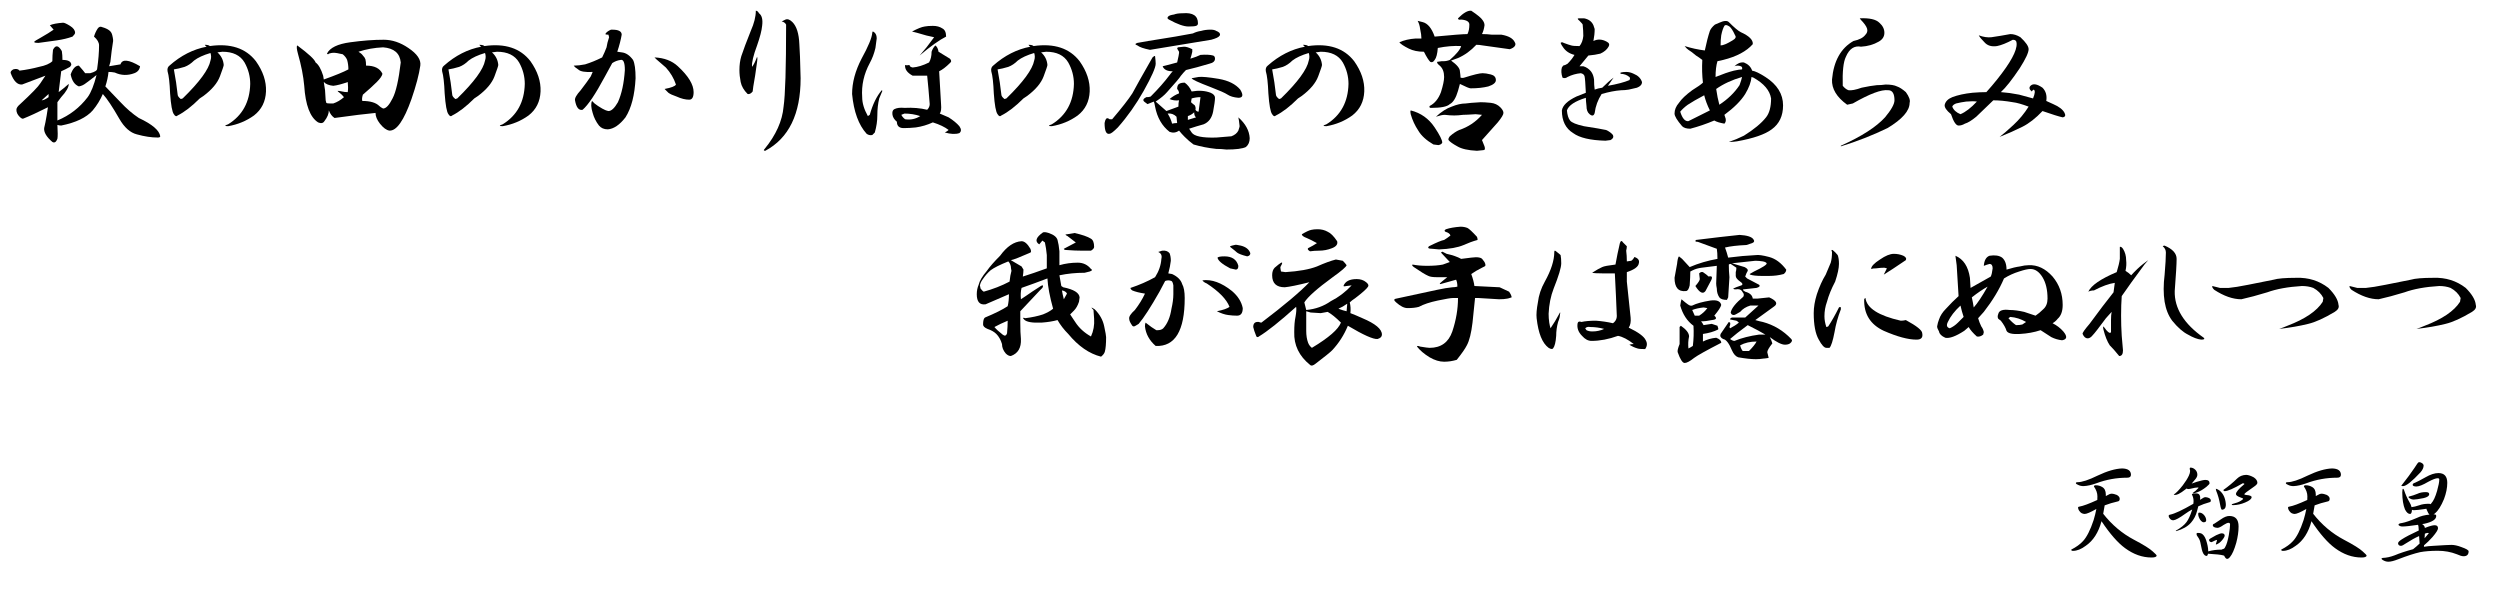 <?xml version="1.0" encoding="utf-8"?>
<!-- Generator: Adobe Illustrator 15.1.0, SVG Export Plug-In . SVG Version: 6.00 Build 0)  -->
<!DOCTYPE svg PUBLIC "-//W3C//DTD SVG 1.1//EN" "http://www.w3.org/Graphics/SVG/1.1/DTD/svg11.dtd">
<svg version="1.1" id="レイヤー_1" xmlns="http://www.w3.org/2000/svg" xmlns:xlink="http://www.w3.org/1999/xlink" x="0px"
	 y="0px" width="557.236px" height="135.516px" viewBox="0 0 557.236 135.516" enable-background="new 0 0 557.236 135.516"
	 xml:space="preserve">
<g>
	<path d="M24.328,6.75c0.374,0.281,0.608,0.657,0.703,1.125c0.187,0.751,0.233,1.266,0.141,1.547
		c-0.189,1.125-0.376,2.58-0.563,4.359l-0.281,0.984c1.03-0.187,1.874-0.327,2.531-0.422c0.374-1.217,1.828-1.077,4.359,0.422
		c-0.095,0.751-0.517,1.266-1.266,1.547c-1.501,0.563-2.953,0.517-4.359-0.141c-0.47-0.092-0.938-0.141-1.406-0.141
		c-0.095,1.033-0.33,2.109-0.703,3.234l3.375,3.516c1.312,1.406,2.672,2.58,4.078,3.516c2.999,1.406,4.592,2.767,4.781,4.078
		c0,0.189-0.189,0.281-0.563,0.281c-1.406,0-2.953-0.233-4.641-0.703c-1.501-0.374-2.813-1.547-3.938-3.516
		c-1.501-2.624-2.72-4.452-3.656-5.484c-0.563,1.314-1.314,2.531-2.25,3.656c-1.406,1.595-3.751,2.72-7.031,3.375
		c-0.281,0-0.563-0.046-0.844-0.141c0.092,1.595,0.092,2.626,0,3.094c-0.281,0.749-0.657,0.984-1.125,0.703
		c-1.314-1.125-1.923-2.155-1.828-3.094c0.187-0.749,0.374-1.688,0.563-2.813l0.281-1.828c-2.25,1.125-4.078,1.969-5.484,2.531
		c-0.189,0.095-0.47-0.046-0.844-0.422c-0.47-0.468-0.703-0.984-0.703-1.547c0-0.374,0.281-0.795,0.844-1.266
		c2.531-2.342,4.03-3.889,4.5-4.641l1.125-1.688c-1.969,0.751-3.705,1.406-5.203,1.969c-1.033,0.095-1.876-0.749-2.531-2.531
		c-0.095-0.281,0.092-0.563,0.563-0.844c0.655-0.187,1.125-0.092,1.406,0.281c1.499-0.187,2.953-0.468,4.359-0.844
		c1.406-0.281,2.391-0.703,2.953-1.266c0-0.844,0.046-1.688,0.141-2.531c0.563-1.125,1.217-1.03,1.969,0.281
		c0.092,0.563,0.141,1.22,0.141,1.969c1.312,0,1.969,0.376,1.969,1.125l-0.281,0.422c-0.657,0.376-1.314,0.703-1.969,0.984
		l-0.563,4.641c0.655-0.468,1.406-1.077,2.25-1.828c0,0.751-0.563,1.736-1.688,2.953l-0.844,1.125v4.078
		c2.718-1.125,4.968-2.858,6.75-5.203c0.749-1.03,1.406-2.672,1.969-4.922c-0.938,0.751-1.736,1.36-2.391,1.828
		c-0.47,0.376-0.984,0.611-1.547,0.703C16.64,18.892,16.031,18,15.75,16.594c0.468-1.312,1.077-1.969,1.828-1.969
		c0.749,0.844,1.217,1.406,1.406,1.688c0.468,0,0.844,0,1.125,0c1.03-0.281,1.547-0.608,1.547-0.984
		c0.281-1.969,0.422-3.702,0.422-5.203c0-0.655-0.376-1.312-1.125-1.969c0.187-0.655,0.468-1.266,0.844-1.828
		c0.281-0.374,0.608-0.468,0.984-0.281C23.436,6.236,23.952,6.469,24.328,6.75z M15.609,5.766c0.749,0.47,1.125,0.984,1.125,1.547
		c0,0.189-0.189,0.47-0.563,0.844C15.139,8.532,13.968,8.813,12.656,9c-1.22,0.189-2.58,0.376-4.078,0.563
		c-1.033,0-1.22-0.187-0.563-0.563L9,8.438c1.312-0.749,2.296-1.358,2.953-1.828l-0.844-0.984c0.655-0.281,1.639-0.468,2.953-0.563
		C14.344,5.063,14.858,5.298,15.609,5.766z M9.281,22.359c0.374,0,0.89-0.233,1.547-0.703c0-0.281,0-0.514,0-0.703L9.281,22.359z"/>
	<path d="M57.038,13.641c1.593,2.25,2.342,4.5,2.25,6.75c-0.094,2.25-0.984,4.032-2.672,5.344c-1.688,1.22-3.61,2.017-5.766,2.391
		c-0.844,0-0.844-0.141,0-0.422c3.186-1.969,4.828-4.968,4.922-9c0-1.688-0.422-3.28-1.266-4.781
		c-0.938-1.593-2.58-2.391-4.922-2.391l-1.125,0.141c0.844,0.751,1.312,1.688,1.406,2.813c0,0.189-0.281,1.033-0.844,2.531
		c-0.563,1.501-1.782,2.953-3.656,4.359l-0.844,0.563c-1.782,1.782-3.423,3.048-4.922,3.797c-0.281,0.281-0.563,0.189-0.844-0.281
		c-0.375-0.468-0.657-2.015-0.844-4.641c-0.094-2.342-0.281-3.983-0.563-4.922c-0.094-0.563,0.046-0.984,0.422-1.266
		c2.531-2.25,5.295-3.656,8.297-4.219c-0.189-0.092-0.33-0.233-0.422-0.422c0.563,0,0.936,0.095,1.125,0.281
		C51.364,9.611,54.788,10.736,57.038,13.641z M43.256,13.5c-0.657,0.657-1.36,1.125-2.109,1.406
		c-0.938,0.281-1.736,0.47-2.391,0.563c0.374,1.969,0.655,3.845,0.844,5.625c0,0.281,0.233,0.611,0.703,0.984l0.422-0.141
		c3.749-3.656,5.812-6.469,6.188-8.438c0.187-0.563,0.187-1.125,0-1.688C45.317,12.283,44.1,12.845,43.256,13.5z"/>
	<path d="M91.013,10.688c1.969,1.314,2.858,2.626,2.672,3.938c-0.281,1.969-0.938,4.454-1.969,7.453
		c-1.688,4.781-3.329,7.126-4.922,7.031c-0.657-0.092-1.36-0.608-2.109-1.547c-0.657-0.844-0.984-1.639-0.984-2.391
		c-2.063,0.189-5.111,0.563-9.141,1.125c-0.563-0.374-0.984-0.936-1.266-1.688c0,0.751-0.33,1.547-0.984,2.391
		c-0.281,0.47-0.751,0.563-1.406,0.281c-1.782-1.125-2.813-3.843-3.094-8.156c-0.189-2.155-0.657-4.546-1.406-7.172
		c-0.281-1.03-0.33-1.639-0.141-1.828c2.531,1.876,3.889,3.142,4.078,3.797c0.655,0.47,1.217,1.455,1.688,2.953l0.141,0.844
		c2.624-0.936,4.452-1.688,5.484-2.25c0-0.749-0.095-1.452-0.281-2.109c-0.189-0.468-0.517-0.89-0.984-1.266l-0.703-0.141
		c-0.751-0.187-1.36-0.233-1.828-0.141l-0.563,0.141c-0.095,0.189-0.235,0.189-0.422,0c0.655-1.312,2.391-2.155,5.203-2.531
		c2.718-0.374,5.203-0.563,7.453-0.563C87.402,8.859,89.23,9.47,91.013,10.688z M74.278,19.125
		c-0.938-0.092-1.642-0.374-2.109-0.844l0.281,1.828l0.141,2.25l0.141,0.563c0.092,0.095,0.374,0.141,0.844,0.141h0.703
		c0.844-0.281,1.639-0.749,2.391-1.406c-0.281-0.374-0.611-0.703-0.984-0.984c-0.281-0.187-0.422-0.327-0.422-0.422
		c0.281,0,0.608,0.048,0.984,0.141c0.374,0.095,0.795,0.141,1.266,0.141c0.092-0.655,0.092-1.406,0-2.25
		C76.199,18.751,75.122,19.033,74.278,19.125z M79.903,11.531c0.468,0.281,0.795,0.563,0.984,0.844
		c0.281,0.281,0.468,0.563,0.563,0.844c0.092,0.376,0.141,0.844,0.141,1.406c1.874,0,3.094,0.611,3.656,1.828
		c-0.095,0.47-0.517,1.079-1.266,1.828c-0.844,0.844-1.876,1.782-3.094,2.813c-0.189,0.563-0.235,1.033-0.141,1.406
		c1.78,0,3.045,0.376,3.797,1.125c0.187,0.189,0.468,0.376,0.844,0.563c0.655,0,1.358-0.749,2.109-2.25
		c0.749-1.406,1.358-4.078,1.828-8.016c-0.189-2.061-1.501-3.186-3.938-3.375C83.419,10.642,81.591,10.969,79.903,11.531z"/>
	<path d="M118.237,13.641c1.593,2.25,2.342,4.5,2.25,6.75c-0.095,2.25-0.984,4.032-2.672,5.344c-1.688,1.22-3.61,2.017-5.766,2.391
		c-0.844,0-0.844-0.141,0-0.422c3.186-1.969,4.827-4.968,4.922-9c0-1.688-0.422-3.28-1.266-4.781
		c-0.938-1.593-2.58-2.391-4.922-2.391l-1.125,0.141c0.844,0.751,1.312,1.688,1.406,2.813c0,0.189-0.281,1.033-0.844,2.531
		c-0.563,1.501-1.782,2.953-3.656,4.359l-0.844,0.563c-1.782,1.782-3.423,3.048-4.922,3.797c-0.281,0.281-0.563,0.189-0.844-0.281
		c-0.376-0.468-0.657-2.015-0.844-4.641c-0.095-2.342-0.281-3.983-0.563-4.922c-0.095-0.563,0.046-0.984,0.422-1.266
		c2.531-2.25,5.295-3.656,8.297-4.219c-0.189-0.092-0.33-0.233-0.422-0.422c0.563,0,0.936,0.095,1.125,0.281
		C112.564,9.611,115.987,10.736,118.237,13.641z M104.456,13.5c-0.657,0.657-1.36,1.125-2.109,1.406
		c-0.938,0.281-1.736,0.47-2.391,0.563c0.374,1.969,0.655,3.845,0.844,5.625c0,0.281,0.233,0.611,0.703,0.984l0.422-0.141
		c3.749-3.656,5.812-6.469,6.188-8.438c0.187-0.563,0.187-1.125,0-1.688C106.517,12.283,105.3,12.845,104.456,13.5z"/>
	<path d="M138.572,7.734c-0.189,1.125-0.516,2.391-0.984,3.797l0.984,0.141c0.936,0.095,1.78,0.657,2.531,1.688
		c0.374,0.751,0.563,2.109,0.563,4.078c-0.189,3.751-0.938,6.658-2.25,8.719c-1.314,1.688-2.625,2.58-3.938,2.672
		c-0.844,0-1.5-0.281-1.969-0.844c-0.657-0.844-1.125-1.78-1.406-2.813c-0.375-1.217-0.422-2.109-0.141-2.672l0.563,0.563
		c0.468,0.376,1.031,0.751,1.688,1.125c0.468,0.281,0.936,0.47,1.406,0.563c0.655,0,1.358-0.655,2.109-1.969
		c0.844-1.874,1.358-4.265,1.547-7.172c0-1.688-0.33-2.437-0.984-2.25c-0.657,0.095-1.266,0.33-1.828,0.703
		c-0.563,1.033-1.125,2.063-1.688,3.094c-2.063,3.845-3.705,6.282-4.922,7.313c-0.844,0.189-1.406-0.514-1.688-2.109
		c-0.094-0.468,0.328-1.217,1.266-2.25c0.936-1.217,1.688-2.25,2.25-3.094l0.422-0.984c-1.688,0.095-2.766-0.092-3.234-0.563
		c-0.47-0.281-0.797-0.563-0.984-0.844c0.75,0,1.593-0.092,2.531-0.281c1.217-0.374,2.483-0.89,3.797-1.547
		c0.374-0.749,0.703-1.499,0.984-2.25c0.092-0.655,0.281-1.406,0.563-2.25l-0.141-0.563c-0.375,0-0.611-0.046-0.703-0.141
		c0.187-0.374,0.609-0.703,1.266-0.984h0.281C137.869,6.609,138.572,6.985,138.572,7.734z M151.087,14.766
		c2.342,2.158,3.516,4.078,3.516,5.766c0,1.125-0.33,1.688-0.984,1.688c-0.844,0-1.782-0.233-2.813-0.703
		c-0.844-0.281-1.455-0.563-1.828-0.844c-0.281-0.281-0.563-0.563-0.844-0.844c1.499-0.281,2.342-0.608,2.531-0.984
		c-0.47-1.406-1.219-2.672-2.25-3.797c-1.219-1.03-1.922-1.639-2.109-1.828c-0.189-0.187-0.33-0.327-0.422-0.422
		C148.04,12.892,149.773,13.548,151.087,14.766z"/>
	<path d="M169.875,5.766c-0.095,1.033-0.47,2.485-1.125,4.359c-0.844,2.25-1.22,3.845-1.125,4.781
		c0.374-0.468,0.749-1.217,1.125-2.25c0.093,0.281,0.093,0.657,0,1.125c-0.281,2.158-0.563,3.986-0.844,5.484l-0.141,1.125
		c-0.376,0.47-0.751,0.657-1.125,0.563c-0.844-0.844-1.36-1.733-1.547-2.672c-0.189-0.936-0.281-1.828-0.281-2.672
		c0-1.125,0.141-2.155,0.422-3.094c0.468-1.406,1.171-3.28,2.109-5.625c0.749-1.688,1.125-3.186,1.125-4.5
		c0.281,0,0.515,0.189,0.703,0.563C169.827,3.423,170.062,4.359,169.875,5.766z M178.172,9.844c0.093,1.125,0.187,3.656,0.281,7.594
		c0,7.97-2.626,13.359-7.875,16.172c-0.376,0-0.422-0.141-0.141-0.422c2.531-3.094,3.938-6.233,4.219-9.422
		c0.374-2.531,0.563-8.624,0.563-18.281c-0.188-0.374-0.517-0.608-0.984-0.703l0.844-0.422c0.468-0.187,0.984,0,1.547,0.563
		C177.562,5.86,178.077,7.501,178.172,9.844z"/>
	<path d="M195.412,8.578c-0.095,0.657-0.188,1.36-0.281,2.109c-0.281,1.22-0.703,2.345-1.266,3.375
		c-1.313,2.439-1.876,4.97-1.688,7.594c0,1.314,0.422,2.72,1.266,4.219l0.422-0.281c0.655-2.342,1.547-4.17,2.672-5.484l0.141,0.141
		l-0.703,1.688c-0.281,1.125-0.422,2.391-0.422,3.797c0,1.22-0.188,2.485-0.563,3.797l-0.563,0.563c-0.47,0.095-0.892,0-1.266-0.281
		c-1.782-1.969-2.86-4.922-3.234-8.859c0-2.531,0.703-5.155,2.109-7.875c1.499-2.718,2.296-4.641,2.391-5.766
		c0-0.374,0.187-0.374,0.563,0C195.271,7.594,195.412,8.016,195.412,8.578z M208.49,10.125c0.374,0.281,0.608,0.751,0.703,1.406
		c0.937,0.563,1.78,1.079,2.531,1.547c0.374,0.376,0.374,0.703,0,0.984c-0.844,0.844-1.642,1.455-2.391,1.828l0.422,7.313
		c0.093,1.033,0,1.736-0.281,2.109c0.655,0.281,1.312,0.563,1.969,0.844c1.03,0.657,1.828,1.314,2.391,1.969
		c0.468,0.657,0.468,1.173,0,1.547c-0.844,0.281-1.923,0.235-3.234-0.141c0.374-0.187,0.655-0.374,0.844-0.563
		c-0.844-0.655-2.017-1.217-3.516-1.688c-1.22,0.563-2.485,0.938-3.797,1.125c-0.938,0.095-1.735,0.141-2.391,0.141
		c-1.22,0.095-1.828-0.374-1.828-1.406c-0.563-0.468-0.892-0.984-0.984-1.547c-0.095-0.655,0.046-1.077,0.422-1.266
		c0.563-0.281,1.312-0.374,2.25-0.281c1.874-0.092,3.562,0.048,5.063,0.422c0.374-0.374,0.563-0.795,0.563-1.266
		c-0.188-2.437-0.376-4.546-0.563-6.328h-3.234c-1.22-0.655-1.782-1.452-1.688-2.391c0.281,0.095,0.608,0.095,0.984,0
		c0,0.281,0.233,0.47,0.703,0.563c1.125-0.092,2.343-0.468,3.656-1.125c0.374-0.655,0.563-1.452,0.563-2.391
		C207.833,10.969,208.114,10.501,208.49,10.125z M200.896,25.594c0.187,0.376,0.468,0.703,0.844,0.984
		c1.218,0.189,2.343-0.046,3.375-0.703c-1.125-0.374-2.298-0.563-3.516-0.563L200.896,25.594z M210.037,6.328
		c0.563,0.281,0.844,0.892,0.844,1.828c-1.501,0.751-3.47,2.158-5.906,4.219c0.374-0.468,0.89-1.077,1.547-1.828l1.688-2.25
		c-1.032-0.187-2.298-0.514-3.797-0.984c-0.281-0.092-0.657-0.187-1.125-0.281c1.218-0.655,2.155-1.03,2.813-1.125
		c0.468-0.092,1.077-0.141,1.828-0.141C208.771,5.766,209.475,5.955,210.037,6.328z"/>
	<path d="M240.638,13.641c1.593,2.25,2.342,4.5,2.25,6.75c-0.095,2.25-0.984,4.032-2.672,5.344c-1.688,1.22-3.61,2.017-5.766,2.391
		c-0.844,0-0.844-0.141,0-0.422c3.186-1.969,4.827-4.968,4.922-9c0-1.688-0.422-3.28-1.266-4.781
		c-0.938-1.593-2.58-2.391-4.922-2.391l-1.125,0.141c0.844,0.751,1.312,1.688,1.406,2.813c0,0.189-0.281,1.033-0.844,2.531
		c-0.563,1.501-1.782,2.953-3.656,4.359l-0.844,0.563c-1.782,1.782-3.424,3.048-4.922,3.797c-0.281,0.281-0.563,0.189-0.844-0.281
		c-0.376-0.468-0.657-2.015-0.844-4.641c-0.095-2.342-0.281-3.983-0.563-4.922c-0.095-0.563,0.046-0.984,0.422-1.266
		c2.531-2.25,5.295-3.656,8.297-4.219c-0.189-0.092-0.33-0.233-0.422-0.422c0.563,0,0.936,0.095,1.125,0.281
		C234.964,9.611,238.388,10.736,240.638,13.641z M226.856,13.5c-0.657,0.657-1.36,1.125-2.109,1.406
		c-0.938,0.281-1.736,0.47-2.391,0.563c0.373,1.969,0.654,3.845,0.844,5.625c0,0.281,0.232,0.611,0.703,0.984l0.422-0.141
		c3.748-3.656,5.812-6.469,6.188-8.438c0.187-0.563,0.187-1.125,0-1.688C228.917,12.283,227.7,12.845,226.856,13.5z"/>
	<path d="M257.597,14.203c0,0.844-0.893,2.861-2.672,6.047c-1.688,3.001-3.61,5.72-5.766,8.156
		c-0.938,0.938-1.547,1.406-1.828,1.406c-0.752,0.189-1.125-0.608-1.125-2.391l0.141-0.563c0.187-0.563,0.514-0.655,0.984-0.281
		h0.563c2.155-2.531,3.656-4.452,4.5-5.766c0.749-1.406,2.25-4.078,4.5-8.016c0.281-0.281,0.468-0.374,0.563-0.281
		C257.548,13.267,257.597,13.83,257.597,14.203z M271.097,6.891c0.281,0.095,0.514,0.235,0.703,0.422
		c0.187,0.281,0.187,0.517,0,0.703c-0.189,0.281-0.798,0.563-1.828,0.844c-3.47,0.563-8.016,1.314-13.641,2.25
		c-1.406-0.281-2.345-0.608-2.813-0.984c-0.563-0.187-0.563-0.374,0-0.563l2.391-0.422c4.781-0.749,8.107-1.312,9.984-1.688
		c0.563-0.281,1.171-0.468,1.828-0.563c0.654-0.187,1.357-0.281,2.109-0.281C270.394,6.609,270.815,6.704,271.097,6.891z
		 M265.753,10.969v0.563c-0.095,0.47-0.235,0.984-0.422,1.547c0.936-0.281,1.688-0.563,2.25-0.844
		c1.217-0.092,2.155-0.046,2.813,0.141c0.281,0.095,0.422,0.33,0.422,0.703c0,0.563-0.422,0.938-1.266,1.125
		c-1.877,0.563-3.61,1.033-5.203,1.406c-0.376,0.376-0.752,0.798-1.125,1.266c-0.281,0.47-1.314,1.688-3.094,3.656
		c-0.563,0.657-1.406,1.36-2.531,2.109l2.391,2.109l2.672-0.984c0-0.563,0.046-1.03,0.141-1.406c-0.752,0.095-1.455,0-2.109-0.281
		c0.654-0.563,1.357-0.984,2.109-1.266c0-0.374-0.141-0.703-0.422-0.984c0-0.563,0.141-0.936,0.422-1.125
		c0.281-0.187,0.703-0.281,1.266-0.281c0.654,0.47,1.171,1.125,1.547,1.969c1.593-0.281,2.999-0.187,4.219,0.281
		c0.654,0.281,0.984,0.657,0.984,1.125c0,0.563-0.141,1.595-0.422,3.094c-0.281,1.406-0.984,2.345-2.109,2.813
		c-1.033,0.281-2.109,0.611-3.234,0.984c0.187,0.281,0.373,0.563,0.563,0.844c0.563,0.844,2.391,1.22,5.484,1.125l3.375-0.281
		c0.749-0.281,1.266-0.703,1.547-1.266c0.187-0.563,0.281-0.89,0.281-0.984c-0.095-0.936-0.189-1.593-0.281-1.969
		c1.593,1.406,2.437,2.953,2.531,4.641c0,0.844-0.281,1.499-0.844,1.969c-0.752,0.374-2.204,0.563-4.359,0.563
		c-0.752-0.095-1.501-0.141-2.25-0.141c-1.782-0.189-3.47-0.517-5.063-0.984c-0.657-0.47-1.314-1.033-1.969-1.688
		c-0.471-0.468-0.893-0.936-1.266-1.406c-0.657,0.47-1.36,0.563-2.109,0.281c-1.688-1.312-2.767-3.186-3.234-5.625
		c-0.095-0.563-0.189-0.936-0.281-1.125l-1.406,0.563l-0.563-0.422c-0.563-0.374-0.471-0.749,0.281-1.125
		c0.468,0,0.795-0.046,0.984-0.141c1.688-1.688,3.094-3.28,4.219-4.781c0.187-0.281,0.422-0.563,0.703-0.844
		c-1.22,0-1.969-0.374-2.25-1.125l1.125-0.281c0.654-0.187,1.357-0.374,2.109-0.563c0.281-1.217,0.422-1.92,0.422-2.109v-0.281
		l-0.422-0.703l0.141-0.281l1.406-0.141C264.393,10.406,265.001,10.595,265.753,10.969z M267.019,5.203
		c0,0.281-0.141,0.47-0.422,0.563c-0.281,0.095-0.844,0.141-1.688,0.141c-1.033,0-2.485-0.514-4.359-1.547
		c-0.376-0.187-0.422-0.422-0.141-0.703c0.187-0.187,0.608-0.327,1.266-0.422c0.468-0.187,1.125-0.281,1.969-0.281
		C265.894,2.767,267.019,3.516,267.019,5.203z M261.253,27.563c0.373-0.092,0.749-0.141,1.125-0.141l-0.141-1.406
		c-0.563-0.563-1.22-0.795-1.969-0.703C260.736,26.064,261.063,26.813,261.253,27.563z M264.769,26.719l1.828-0.563
		c-0.281-0.187-0.422-0.563-0.422-1.125c-0.376,0.376-0.844,0.657-1.406,0.844C264.769,26.156,264.769,26.438,264.769,26.719z
		 M265.472,22.781c0.187,0.189,0.468,0.422,0.844,0.703c0.187,0.376,0.232,0.703,0.141,0.984c0.187,0.281,0.422,0.422,0.703,0.422
		l0.422-3.234c-0.657,0-1.314,0.095-1.969,0.281L265.472,22.781z M271.659,17.578c2.155,0.376,3.748,1.173,4.781,2.391
		c0.749,1.22,0.608,1.828-0.422,1.828c-1.033-0.092-1.828-0.327-2.391-0.703c-0.563-0.374-1.828-0.936-3.797-1.688
		c-2.721-1.03-4.127-1.688-4.219-1.969c0.563-0.092,1.076-0.187,1.547-0.281C267.908,17.064,269.409,17.205,271.659,17.578z"/>
	<path d="M301.838,13.641c1.593,2.25,2.343,4.5,2.25,6.75c-0.095,2.25-0.984,4.032-2.672,5.344c-1.688,1.22-3.61,2.017-5.766,2.391
		c-0.844,0-0.844-0.141,0-0.422c3.187-1.969,4.827-4.968,4.922-9c0-1.688-0.422-3.28-1.266-4.781
		c-0.938-1.593-2.579-2.391-4.922-2.391l-1.125,0.141c0.844,0.751,1.312,1.688,1.406,2.813c0,0.189-0.281,1.033-0.844,2.531
		c-0.563,1.501-1.782,2.953-3.656,4.359l-0.844,0.563c-1.782,1.782-3.423,3.048-4.922,3.797c-0.281,0.281-0.563,0.189-0.844-0.281
		c-0.376-0.468-0.657-2.015-0.844-4.641c-0.095-2.342-0.281-3.983-0.563-4.922c-0.095-0.563,0.046-0.984,0.422-1.266
		c2.531-2.25,5.296-3.656,8.297-4.219c-0.188-0.092-0.329-0.233-0.422-0.422c0.563,0,0.937,0.095,1.125,0.281
		C296.165,9.611,299.588,10.736,301.838,13.641z M288.057,13.5c-0.657,0.657-1.36,1.125-2.109,1.406
		c-0.938,0.281-1.735,0.47-2.391,0.563c0.374,1.969,0.655,3.845,0.844,5.625c0,0.281,0.233,0.611,0.703,0.984l0.422-0.141
		c3.749-3.656,5.812-6.469,6.188-8.438c0.187-0.563,0.187-1.125,0-1.688C290.118,12.283,288.9,12.845,288.057,13.5z"/>
	<path d="M330.469,4.5c0.281,0.376,0.422,0.751,0.422,1.125c-0.095,0.751-0.281,1.406-0.563,1.969c0.749,0,1.499,0.048,2.25,0.141
		h2.109c1.593,0.281,2.577,0.844,2.953,1.688c0.187,0.281,0.187,0.563,0,0.844c-0.188,0.281-0.563,0.517-1.125,0.703
		c-2.813-0.374-4.829-0.655-6.047-0.844c-0.47-0.092-0.938-0.141-1.406-0.141c-1.22,1.314-2.579,2.298-4.078,2.953
		c-0.563,0.189-1.079,0.376-1.547,0.563c1.312,0.938,1.969,1.736,1.969,2.391c0.093,0.657,0.141,1.125,0.141,1.406
		c0.281,0.095,0.563,0.095,0.844,0c2.062-0.655,3.421-0.984,4.078-0.984c0.468,0,1.077,0.095,1.828,0.281
		c0.749,0.189,1.125,0.611,1.125,1.266c0,0.563-0.563,1.033-1.688,1.406c-1.125,0.281-2.438,0.422-3.938,0.422
		c-0.281,0-1.079-0.327-2.391-0.984l-0.422,1.547c-0.47,1.595-1.079,2.58-1.828,2.953c-0.563,0.563-1.969,0.844-4.219,0.844
		c-0.281,0-0.376-0.141-0.281-0.422c1.125-0.563,1.969-1.593,2.531-3.094c0.468-1.499,0.703-2.624,0.703-3.375
		c0-1.125-0.329-1.969-0.984-2.531c-0.47-0.374-0.657-0.655-0.563-0.844c0.093,0,0.422-0.046,0.984-0.141h0.422
		c0.468,0,0.937-0.092,1.406-0.281c1.499-1.312,2.343-2.342,2.531-3.094c-1.595-0.092-3.329,0.048-5.203,0.422
		c-0.095,1.314-0.329,2.204-0.703,2.672c-0.281,0.47-0.61,0.611-0.984,0.422c-0.376-0.374-0.844-1.125-1.406-2.25
		c-1.313,0-2.438-0.233-3.375-0.703c-1.125-0.563-1.828-1.03-2.109-1.406c1.03-0.468,2.25-0.749,3.656-0.844
		c0.281,0,0.703,0,1.266,0c0-0.563-0.095-1.266-0.281-2.109c-0.095-0.749-0.281-1.358-0.563-1.828
		c0.374,0.095,0.749,0.189,1.125,0.281c1.125,0.281,2.015,1.36,2.672,3.234c3.938-0.374,6.374-0.563,7.313-0.563
		c0.281-0.563,0.422-1.266,0.422-2.109c0-0.655-0.61-1.03-1.828-1.125c-0.47,0.095-0.703,0-0.703-0.281
		c1.218-1.217,2.202-1.78,2.953-1.688C329.344,3.329,330.188,4.032,330.469,4.5z M319.781,28.406
		c1.125,1.688,1.688,2.813,1.688,3.375c-0.095,0.281-0.376,0.468-0.844,0.563l-1.125-0.141c-1.595-0.938-2.72-1.969-3.375-3.094
		c-0.751-1.125-1.313-2.342-1.688-3.656c-0.095-0.374-0.095-0.655,0-0.844C316.688,25.172,318.468,26.438,319.781,28.406z
		 M332.297,22.922c0.844,0.095,1.547,0.422,2.109,0.984c0.468,0.47,0.703,0.892,0.703,1.266c0,0.376-0.422,1.079-1.266,2.109
		c-0.657,0.751-1.828,2.063-3.516,3.938l0.563,1.406c0.187,0.563,0.093,0.844-0.281,0.844l-1.406,0.141
		c-1.969-0.095-3.423-0.422-4.359-0.984c-1.032-0.563-1.688-1.033-1.969-1.406c-0.095-0.189,0-0.468,0.281-0.844
		c0.749-0.655,1.452-1.125,2.109-1.406c1.969-0.655,3.656-1.78,5.063-3.375l-1.406-0.141c-1.406,0.095-2.345,0.141-2.813,0.141
		c-0.751,0.095-1.406,0.141-1.969,0.141c-0.657,0-1.36-0.046-2.109-0.141c-0.47,0-1.125,0.141-1.969,0.422
		c1.218-1.125,2.391-1.874,3.516-2.25c1.125-0.468,2.155-0.703,3.094-0.703c0.563-0.092,1.688-0.187,3.375-0.281
		C330.609,22.781,331.358,22.83,332.297,22.922z"/>
	<path d="M353.053,4.078c1.03,0.189,1.733,0.703,2.109,1.547l0.281,0.844c0,0.844-0.095,1.736-0.281,2.672
		c0.937-0.468,1.921-0.422,2.953,0.141c0.563,0.281,0.703,0.657,0.422,1.125c-0.376,0.657-0.984,1.173-1.828,1.547
		c-0.751,0.189-1.642,0.33-2.672,0.422c-0.47,0.563-1.125,1.36-1.969,2.391c0.374,0,0.655,0,0.844,0
		c0.655,0.189,1.218,0.563,1.688,1.125c0.374,0.47,0.608,1.079,0.703,1.828c0,0.844,0.046,1.595,0.141,2.25
		c0.468-0.187,1.03-0.327,1.688-0.422c0.937-0.936,1.78-1.688,2.531-2.25l-1.266,1.828c2.062-0.374,3.656-0.795,4.781-1.266
		c0.187-0.281,0.187-0.514,0-0.703c-0.563-0.468-1.22-0.703-1.969-0.703v-0.281c0.374-0.092,0.796-0.141,1.266-0.141
		c0.563,0,1.125,0.141,1.688,0.422c0.937,0.376,1.547,0.984,1.828,1.828c0,0.563-0.376,0.984-1.125,1.266
		c-0.751,0.189-1.36,0.33-1.828,0.422c-0.563,0.095-1.125,0.141-1.688,0.141c-1.313,0.095-2.767,0.376-4.359,0.844
		c-0.844,1.314-1.36,2.72-1.547,4.219c-0.188,0.657-0.563,0.751-1.125,0.281c-0.47-0.374-0.703-0.984-0.703-1.828
		c-0.095-0.844-0.141-1.452-0.141-1.828c-2.438,0.751-3.845,1.688-4.219,2.813c0.093,1.033,0.327,1.782,0.703,2.25
		c0.374,0.47,1.406,0.892,3.094,1.266c2.437,0.376,4.078,0.657,4.922,0.844c0.655,0.281,1.171,0.657,1.547,1.125
		c0.187,0.47,0,0.844-0.563,1.125l-1.125,0.141c-3.375-0.095-5.766-0.655-7.172-1.688c-1.688-1.03-2.531-2.718-2.531-5.063
		c0.187-1.125,1.266-2.155,3.234-3.094c0.655-0.281,1.358-0.563,2.109-0.844c-0.095-2.061-0.188-3.28-0.281-3.656
		c-0.095-0.374-0.376-0.608-0.844-0.703c-1.032,0.095-2.017,0.376-2.953,0.844c-0.376,0.281-0.751,0.33-1.125,0.141
		c-0.281-0.844-0.329-1.593-0.141-2.25l0.281-0.422c0.374-0.092,0.703-0.233,0.984-0.422c0.655-0.655,1.171-1.312,1.547-1.969
		c-1.125-0.281-1.969-0.844-2.531-1.688c-0.281-0.374-0.47-0.703-0.563-0.984c0.187-0.187,0.422-0.187,0.703,0
		c0.749,0.281,1.312,0.47,1.688,0.563c0.281,0.095,0.89,0.141,1.828,0.141c0.468-0.563,0.749-1.312,0.844-2.25
		c0-0.749-0.048-1.593-0.141-2.531c0-0.092-0.235-0.374-0.703-0.844c-0.47-0.374-0.517-0.563-0.141-0.563H353.053z"/>
	<path d="M388.013,7.172c1.874,0.844,2.764,1.736,2.672,2.672c-1.406,1.595-3.61,2.767-6.609,3.516
		c-0.376,0.095-0.798,0.189-1.266,0.281c-0.281,0.938-0.422,2.109-0.422,3.516c1.593-0.655,2.953-1.125,4.078-1.406
		c0.844-0.187,1.452-0.281,1.828-0.281c0.092-0.374,0-0.608-0.281-0.703c-0.471-0.187-0.938-0.187-1.406,0
		c0.654-0.655,1.357-0.936,2.109-0.844c0.936,0.376,1.547,0.984,1.828,1.828c0.654,0.095,1.639,0.563,2.953,1.406
		c2.623,1.688,3.938,3.797,3.938,6.328c0,2.345-0.844,4.126-2.531,5.344c-1.501,1.125-4.078,2.017-7.734,2.672
		c-0.563,0.092-1.174,0.141-1.828,0.141c1.125-0.376,2.25-0.844,3.375-1.406c2.25-1.406,3.889-2.764,4.922-4.078
		c0.749-0.936,1.125-2.342,1.125-4.219c-0.281-1.78-1.596-3.327-3.938-4.641l-0.422-0.141c-0.095,1.125-0.563,2.391-1.406,3.797
		c-0.938,1.501-2.485,3.048-4.641,4.641l0.281,0.844c0.092,0.47,0,0.844-0.281,1.125c-1.033-0.187-1.782-0.422-2.25-0.703
		c-1.782,0.751-3.564,1.36-5.344,1.828c-0.844,0-1.455-0.187-1.828-0.563c-1.125-1.312-1.688-2.25-1.688-2.813
		c0-0.844,0.327-1.639,0.984-2.391c0.563-0.844,1.547-1.78,2.953-2.813c1.217-0.749,2.015-1.312,2.391-1.688
		c-0.189-1.593-0.235-3.28-0.141-5.063c-0.471-0.374-0.938-0.703-1.406-0.984c-0.657-0.563-1.22-0.984-1.688-1.266
		c-0.281-0.187-0.563-0.468-0.844-0.844c1.498,0.47,2.999,0.798,4.5,0.984c0.373-1.78,0.749-3.234,1.125-4.359
		c0.187-0.468,0.563-0.936,1.125-1.406l0.984-0.422c1.03-0.468,1.733-0.514,2.109-0.141C386.558,6.142,387.45,6.891,388.013,7.172z
		 M376.2,23.344c-0.657,0.47-1.22,0.984-1.688,1.547c0.468,1.501,1.076,2.204,1.828,2.109c0.749-0.374,1.406-0.703,1.969-0.984
		l2.813-1.406c-0.563-1.125-0.984-2.25-1.266-3.375C378.261,22.078,377.044,22.781,376.2,23.344z M382.528,19.828
		c0.187,1.314,0.422,2.485,0.703,3.516c1.874-1.217,3.375-2.672,4.5-4.359c0.281-0.749,0.468-1.358,0.563-1.828
		C386.044,17.813,384.121,18.703,382.528,19.828z M383.653,7.875c-0.095,0.657-0.141,1.406-0.141,2.25
		c0.563,0,1.452-0.374,2.672-1.125c0.654-0.374,0.844-0.749,0.563-1.125c-0.471-1.03-0.893-1.688-1.266-1.969
		c-0.563-0.374-0.938-0.422-1.125-0.141C384.075,6.236,383.84,6.939,383.653,7.875z"/>
	<path d="M418.894,5.063c0.749,0.657,1.125,1.406,1.125,2.25s-0.422,1.501-1.266,1.969c-1.125,0.657-2.439,1.033-3.938,1.125
		c-1.501-0.281-2.626,0.47-3.375,2.25c-0.563,1.125-0.798,3.283-0.703,6.469c0.373,0.47,0.795,0.798,1.266,0.984
		c0.654,0.095,1.639-0.092,2.953-0.563c1.312-0.281,2.437-0.468,3.375-0.563c0.654,0,1.312-0.046,1.969-0.141
		c1.125,0,1.969,0.141,2.531,0.422c0.563,0.189,1.217,0.611,1.969,1.266c0.749,1.033,1.03,1.828,0.844,2.391
		c0,1.782-1.642,3.656-4.922,5.625c-3.283,1.595-6.75,2.953-10.406,4.078v-0.141c4.592-2.061,7.875-4.17,9.844-6.328
		c1.406-1.688,2.109-2.953,2.109-3.797c0-1.499-0.471-2.25-1.406-2.25c-1.501-0.187-4.127,0.798-7.875,2.953l-1.266,0.281
		c-2.345-1.688-3.47-3.562-3.375-5.625c0.373-4.124,1.969-6.983,4.781-8.578c1.312-0.281,2.201-0.749,2.672-1.406
		c0.281-0.281,0.422-0.608,0.422-0.984c0-0.468-0.33-1.077-0.984-1.828c-0.376-0.374-0.611-0.655-0.703-0.844
		C416.689,3.986,418.142,4.313,418.894,5.063z"/>
	<path d="M450.338,8.297c1.218,1.125,1.828,2.017,1.828,2.672c0,0.751-0.657,2.158-1.969,4.219
		c-1.688,2.531-3.094,4.313-4.219,5.344c1.312,0.095,2.672,0.281,4.078,0.563c0.749,0.189,1.78,0.47,3.094,0.844
		c0.468-1.125,0.515-1.78,0.141-1.969c-0.188,0.095-0.329,0.235-0.422,0.422c-0.563-0.468-0.657-0.89-0.281-1.266
		c0.563-0.563,1.452-0.422,2.672,0.422c0.749,0.751,1.03,1.736,0.844,2.953l1.547,0.703c1.312,0.563,2.155,1.22,2.531,1.969
		c0.281,0.563,0.141,0.892-0.422,0.984c-0.844-0.187-2.345-0.655-4.5-1.406c-1.501,1.595-3.001,2.767-4.5,3.516
		c-1.501,0.751-3.188,1.501-5.063,2.25c0.749-0.563,1.78-1.452,3.094-2.672c1.312-1.217,2.437-2.577,3.375-4.078
		c-1.501-0.563-2.672-0.89-3.516-0.984c-1.595-0.281-3.048-0.422-4.359-0.422l-3.797,3.656c-1.032,0.844-1.876,1.36-2.531,1.547
		c-0.47,0.281-0.938,0.422-1.406,0.422c-0.563,0-1.125-0.844-1.688-2.531c-1.032-0.844-1.501-1.547-1.406-2.109
		c0.187-0.749,0.749-1.312,1.688-1.688c1.218-0.468,2.718-0.795,4.5-0.984c1.125-0.092,2.155-0.141,3.094-0.141
		c0.844-0.936,1.64-1.874,2.391-2.813c2.999-3.749,4.452-6.42,4.359-8.016c0-0.563-0.281-0.844-0.844-0.844
		c-1.406,0.751-2.579,1.22-3.516,1.406c-1.22,0.189-2.157-0.092-2.813-0.844c-0.657-0.655-1.079-1.171-1.266-1.547
		c1.03,0.376,1.969,0.517,2.813,0.422c1.312-0.187,2.718-0.422,4.219-0.703C448.837,7.594,449.587,7.829,450.338,8.297z
		 M435.994,23.063c-0.47,0.189-0.751,0.422-0.844,0.703c0.281,0.751,0.89,1.314,1.828,1.688c1.125-0.468,2.343-1.406,3.656-2.813
		c-0.563-0.092-1.36-0.092-2.391,0C437.493,22.735,436.743,22.876,435.994,23.063z"/>
	<path d="M235.716,53.484c0.187,0.657,0.327,1.501,0.422,2.531c0,0.844,0,1.876,0,3.094c1.312-0.374,2.672-0.563,4.078-0.563
		c1.217,0,2.201,0.47,2.953,1.406c0.373,0.189,0.281,0.376-0.281,0.563l-1.125,0.281c-1.969,0-3.846,0.189-5.625,0.563l0.422,2.391
		l0.422,0.281c2.342,0.47,3.562,1.22,3.656,2.25l-0.141,0.984c-0.281,0.844-0.657,1.501-1.125,1.969
		c-0.281,0.281-0.563,0.563-0.844,0.844l1.125,1.688c0.844,1.314,2.015,2.391,3.516,3.234c0.563-1.217,0.795-2.531,0.703-3.938
		l-0.141-1.969c-0.657-0.655-0.563-0.703,0.281-0.141c1.125,1.125,1.828,2.391,2.109,3.797c0.281,1.314,0.422,2.109,0.422,2.391
		c0,1.501-0.095,2.58-0.281,3.234c-0.095,0.376-0.376,0.749-0.844,1.125c-2.626-0.655-5.063-2.342-7.313-5.063
		c-0.938-0.936-1.736-1.969-2.391-3.094c-1.033,0.281-2.204,0.47-3.516,0.563c-2.158,0.095-3.47-0.141-3.938-0.703
		c-0.376-0.374-0.281-0.468,0.281-0.281c1.498-0.187,2.813-0.468,3.938-0.844c0.936-0.374,1.688-0.795,2.25-1.266
		c-0.752-2.718-1.174-4.968-1.266-6.75c-1.969,0.751-3.892,1.455-5.766,2.109c-0.189,0.751-0.235,1.595-0.141,2.531l1.266-0.844
		c0.936-0.655,1.779-1.217,2.531-1.688c1.03-0.749,1.357-0.749,0.984,0l-0.563,0.563c-1.125,1.22-2.58,2.767-4.359,4.641
		c0,0.657,0,1.501,0,2.531c0,1.501,0.046,2.72,0.141,3.656c0.092,1.969-0.657,3.234-2.25,3.797c-0.376,0-0.752-0.189-1.125-0.563
		c-0.563-0.655-0.844-1.358-0.844-2.109c-0.281-0.936-0.703-1.688-1.266-2.25c-0.471-0.468-1.125-0.844-1.969-1.125
		c-0.657-0.281-0.984-0.608-0.984-0.984c0-0.844,0.141-1.358,0.422-1.547c2.25-0.936,3.938-1.78,5.063-2.531
		c0.187-0.749,0.281-1.639,0.281-2.672c-1.688,0.751-3.424,1.501-5.203,2.25c-1.314,0.189-1.969-0.563-1.969-2.25
		c0-0.749,0.141-1.452,0.422-2.109c0.187-0.844,0.795-1.874,1.828-3.094c0.654-0.936,1.639-2.061,2.953-3.375
		c1.498-2.061,3.094-3.14,4.781-3.234c0.654,0,1.312,0.563,1.969,1.688c0.187,0.47,0.187,0.751,0,0.844l-0.984,0.422
		c-1.688,0.751-2.813,1.173-3.375,1.266l2.391,1.406l0.422,0.703c0,0.376-0.049,0.892-0.141,1.547
		c1.498-0.468,3.28-1.077,5.344-1.828v-2.953c-0.095-1.03-0.235-1.969-0.422-2.813l-0.563-0.422
		c-0.095,0.095-0.33,0.376-0.703,0.844c-1.033-0.655-0.752-1.547,0.844-2.672c0.281-0.092,0.703-0.046,1.266,0.141
		C234.872,52.313,235.526,52.83,235.716,53.484z M220.81,60.234c-0.657,0.563-1.266,1.266-1.828,2.109
		c-0.281,0.376-0.471,0.798-0.563,1.266l0.141,0.703c0.281,0.376,0.514,0.611,0.703,0.703c2.061-0.563,3.983-1.312,5.766-2.25
		c0.092-0.936,0.232-1.733,0.422-2.391c-0.095-0.468-0.141-0.795-0.141-0.984c-0.095-0.468-0.281-0.844-0.563-1.125
		C222.87,59.017,221.559,59.672,220.81,60.234z M221.653,72.891c0.373,0.47,0.984,1.033,1.828,1.688
		c0.468,0.376,0.795,0.281,0.984-0.281c0.092-1.03,0.141-1.969,0.141-2.813C223.481,71.955,222.497,72.423,221.653,72.891z
		 M237.122,66.703l0.703-1.266c-0.189-0.374-0.563-0.608-1.125-0.703C236.792,65.297,236.933,65.954,237.122,66.703z
		 M243.169,53.203c0.468,0.281,0.703,0.892,0.703,1.828c0,0.281-0.235,0.563-0.703,0.844H241.2c-1.033,0-2.158-0.046-3.375-0.141
		c-0.471,0-0.703-0.092-0.703-0.281c1.03-0.563,1.92-1.03,2.672-1.406l-1.828-1.406c-0.563-0.281-0.611-0.422-0.141-0.422
		l1.688-0.281C241.2,52.313,242.417,52.735,243.169,53.203z"/>
	<path d="M260.69,56.438c0.187,0.47,0.281,1.033,0.281,1.688c-0.095,0.844-0.281,1.782-0.563,2.813l0.844,0.141
		c1.217,0.563,1.969,1.314,2.25,2.25c0.373,0.657,0.563,1.688,0.563,3.094c0,7.313-2.158,10.876-6.469,10.688
		c-1.406-1.217-2.204-2.672-2.391-4.359c0-0.374,0.046-0.655,0.141-0.844c0.936,0.751,1.733,1.314,2.391,1.688h0.281
		c0.563,0,0.984-0.141,1.266-0.422c0.936-1.03,1.547-2.483,1.828-4.359c0.281-1.217,0.422-2.296,0.422-3.234v-1.969
		c-0.095-0.563-0.235-0.89-0.422-0.984c-0.471-0.187-0.938-0.187-1.406,0l-1.266,2.391c-1.969,3.47-3.516,5.86-4.641,7.172
		l-0.703,0.422c-0.281,0.189-0.517,0.189-0.703,0c-0.471-0.655-0.703-1.171-0.703-1.547c-0.095-0.468,0.327-1.125,1.266-1.969
		c0.936-1.217,1.688-2.437,2.25-3.656c-1.22-0.187-2.158-0.422-2.813-0.703c-0.281-0.187-0.422-0.374-0.422-0.563
		c1.969-0.655,3.797-1.452,5.484-2.391c0.844-1.312,1.312-2.672,1.406-4.078c0.187-0.749-0.049-1.266-0.703-1.547l0.844-0.281
		C259.752,55.783,260.314,55.97,260.69,56.438z M274.612,64.875c1.312,1.125,2.109,2.391,2.391,3.797
		c0,1.125-0.422,1.688-1.266,1.688c-0.657,0-1.314-0.046-1.969-0.141c-0.752-0.092-1.596-0.374-2.531-0.844
		c1.406-0.281,2.342-0.608,2.813-0.984c-0.657-1.688-2.345-3.421-5.063-5.203c-0.471-0.187-0.798-0.422-0.984-0.703
		C270.063,62.203,272.268,63.001,274.612,64.875z M276.019,59.25c0,0.563-0.189,0.844-0.563,0.844l-1.266-0.281
		c-1.782-0.936-2.721-1.733-2.813-2.391c0.187-0.187,0.703-0.281,1.547-0.281C274.612,57.141,275.643,57.844,276.019,59.25z
		 M278.69,56.438c0,0.376-0.235,0.611-0.703,0.703c-1.125-0.281-1.877-0.563-2.25-0.844c-0.189-0.187-0.703-0.608-1.547-1.266
		v-0.141c0.187-0.092,0.514-0.187,0.984-0.281c0.187-0.092,0.654-0.046,1.406,0.141C277.706,55.031,278.409,55.594,278.69,56.438z"
		/>
	<path d="M299.307,58.125c0.374,0.376,0.655,0.703,0.844,0.984c-0.095,0.376-1.125,1.266-3.094,2.672
		c-3.47,2.531-5.579,4.408-6.328,5.625l0.422,1.688c2.062-0.187,3.89-0.844,5.484-1.969c1.688-0.844,3.234-2.015,4.641-3.516
		l-1.125,0.141c-0.376,0.095-0.61,0.095-0.703,0c0.374-1.03,1.358-1.547,2.953-1.547c0.844,0,1.547,0.235,2.109,0.703
		c0.468,0.376,0.608,0.703,0.422,0.984c-0.281,0.47-1.22,1.314-2.813,2.531c-0.563,0.376-0.984,0.703-1.266,0.984
		c0.187,0.751,0.233,1.547,0.141,2.391c0.749,0.281,1.64,0.657,2.672,1.125c2.905,1.22,4.359,2.439,4.359,3.656
		c0,0.47-0.329,0.798-0.984,0.984c-0.938,0.095-3.142-0.89-6.609-2.953c-0.844,2.063-2.017,3.892-3.516,5.484
		c-0.47,0.47-1.688,1.452-3.656,2.953c-0.563,0.468-0.984,0.563-1.266,0.281c-2.438-1.969-3.61-4.405-3.516-7.313
		c0-1.406,0.093-2.531,0.281-3.375c0.187-1.03,0.233-1.78,0.141-2.25c-3.656,3.283-6.423,5.484-8.297,6.609
		c-0.188,0.189-0.376,0.189-0.563,0c-0.376-0.936-0.61-1.639-0.703-2.109c0-0.844,0.422-1.217,1.266-1.125
		c0.187,0.095,0.374,0.141,0.563,0.141c5.063-3.843,8.624-6.842,10.688-9c-2.626,0.657-4.454,1.033-5.484,1.125
		c-1.876,0-2.813-0.89-2.813-2.672c0-0.749,0.187-1.312,0.563-1.688l0.844-0.703c0.937-0.749,1.077-0.563,0.422,0.563
		c0,0.189,0.046,0.517,0.141,0.984l0.984,0.141c2.999-0.187,5.344-0.608,7.031-1.266c1.688-0.749,3.094-1.266,4.219-1.547
		L299.307,58.125z M295.932,51.656c0.655,0.281,1.358,0.984,2.109,2.109c0.187,0.657-0.188,1.173-1.125,1.547
		c-0.938,0.376-1.923,0.563-2.953,0.563c-0.657,0-1.313,0.048-1.969,0.141c-0.47-0.281-0.61-0.514-0.422-0.703
		c0.749-0.374,1.406-0.749,1.969-1.125c-1.032-0.563-1.782-0.936-2.25-1.125c-0.751-0.281-1.125-0.563-1.125-0.844
		c0.937-0.563,1.64-0.89,2.109-0.984c0.374-0.092,0.844-0.141,1.406-0.141C294.525,51.094,295.274,51.283,295.932,51.656z
		 M291.15,73.734c0,1.033,0.141,1.923,0.422,2.672c0.187,0.47,0.468,0.844,0.844,1.125c3.749-2.25,5.906-4.124,6.469-5.625
		c-1.125-1.125-2.109-1.92-2.953-2.391l-1.547,0.281l-2.25-0.141c-0.376-0.092-0.703-0.187-0.984-0.281V73.734z M298.322,68.813
		c0.749,0.281,1.358,0.47,1.828,0.563l0.141-1.688C299.634,68.158,298.978,68.531,298.322,68.813z"/>
	<path d="M322.453,56.578c1.312,0.281,2.391,0.657,3.234,1.125c0.844-0.092,1.593-0.187,2.25-0.281
		c1.406-0.187,2.25-0.046,2.531,0.422l0.422,0.563c0.281,0.563,0.281,0.892,0,0.984l-0.563,0.281
		c-0.938,0.47-1.735,0.938-2.391,1.406c0.374,1.033,0.608,1.923,0.703,2.672l5.625,0.281l2.109,0.984
		c0.374,0.563,0.563,0.984,0.563,1.266c-0.563,0.189-0.892,0.281-0.984,0.281c-0.47,0.095-1.079,0.141-1.828,0.141
		c-1.501-0.092-3.048-0.187-4.641-0.281c-0.376,0-0.61,0-0.703,0l-0.563,5.484c-0.281,2.345-0.703,4.032-1.266,5.063
		c-0.376,0.751-1.125,1.828-2.25,3.234c-0.938,0.281-1.876,0.422-2.813,0.422c-1.032,0-2.109-0.33-3.234-0.984
		c-1.22-0.749-2.157-1.547-2.813-2.391c0-0.187,0.233-0.187,0.703,0c1.125,0.189,1.828,0.281,2.109,0.281
		c2.531,0,4.219-1.217,5.063-3.656c0.844-2.531,1.266-5.014,1.266-7.453c-0.281,0-0.657,0-1.125,0c-0.47,0-1.595,0.189-3.375,0.563
		c-1.782,0.376-3.188,0.844-4.219,1.406c-0.657,0.189-1.501,0.281-2.531,0.281c-0.751,0-1.595-0.422-2.531-1.266
		c-0.563-0.468-0.563-0.749,0-0.844c2.624-0.563,5.671-1.217,9.141-1.969c1.312-0.281,2.437-0.468,3.375-0.563
		c0.374,0,0.749-0.046,1.125-0.141c0-0.655-0.095-1.171-0.281-1.547l-3.516,0.984l-0.141-0.141c0.187-0.187,0.749-0.655,1.688-1.406
		h-2.391c-0.844,0-1.454-0.092-1.828-0.281c-0.657-0.281-1.735-0.936-3.234-1.969c-0.376-0.281-0.47-0.468-0.281-0.563
		c0.937,0.189,2.015,0.281,3.234,0.281c1.406,0,2.577-0.092,3.516-0.281c0.468-0.187,0.984-0.374,1.547-0.563
		c-1.032-1.125-1.688-1.828-1.969-2.109c0.187-0.187,0.327-0.233,0.422-0.141L322.453,56.578z M327.094,50.813
		c0.374,0.189,1.077,0.844,2.109,1.969c0.093,0.189,0.141,0.422,0.141,0.703c-1.032,0.281-2.063,0.657-3.094,1.125
		c-1.313,0.563-3.142,0.892-5.484,0.984l-1.547-0.141c-0.844,0-1.079-0.187-0.703-0.563c1.688-0.844,2.813-1.312,3.375-1.406
		c0.468-0.281,0.937-0.608,1.406-0.984c-0.095-0.374-0.47-0.655-1.125-0.844c-0.281-0.187-0.235-0.374,0.141-0.563
		c0.844-0.281,1.921-0.468,3.234-0.563C326.109,50.531,326.624,50.626,327.094,50.813z"/>
	<path d="M347.85,56.859c0.093,0.47,0.141,1.079,0.141,1.828c0,0.938-0.563,2.813-1.688,5.625c-0.657,1.688-1.032,3.564-1.125,5.625
		c0,0.657,0.046,1.314,0.141,1.969c0.093,0.563,0.187,0.984,0.281,1.266c0.655-0.936,1.358-2.109,2.109-3.516
		c0.093,0,0.093,0.141,0,0.422c0,0.47-0.141,1.033-0.422,1.688c-0.281,1.033-0.422,2.063-0.422,3.094
		c-0.095,1.406-0.329,2.345-0.703,2.813c-0.188,0.189-0.517,0.141-0.984-0.141c-1.406-1.03-2.298-3.234-2.672-6.609
		c-0.095-0.844,0-2.015,0.281-3.516c0.187-1.593,0.703-3.14,1.547-4.641c1.406-2.531,2.109-4.733,2.109-6.609
		c0-0.374,0.187-0.374,0.563,0C347.38,56.438,347.661,56.673,347.85,56.859z M362.615,58.266l0.984-0.141
		c0.281-0.187,0.515-0.468,0.703-0.844c0.844,0.281,1.171,0.751,0.984,1.406c-0.095,0.751-0.984,1.406-2.672,1.969v2.109
		c0.281,2.813,0.563,5.484,0.844,8.016c0.093,0.938-0.048,1.688-0.422,2.25c2.155,1.033,3.421,1.969,3.797,2.813
		c0.374,0.657,0.327,1.314-0.141,1.969c-0.844,0-1.406-0.046-1.688-0.141c-0.657-0.187-1.266-0.468-1.828-0.844
		c0.281-0.092,0.608-0.141,0.984-0.141c-1.313-1.03-2.485-1.639-3.516-1.828c-2.063,0.751-4.032,1.125-5.906,1.125
		c-0.751,0-1.454-0.374-2.109-1.125c-0.844-0.844-1.173-1.78-0.984-2.813c0.093-0.374,0.374-0.468,0.844-0.281
		c0.844-0.187,1.921-0.281,3.234-0.281c1.312,0.095,2.577,0.281,3.797,0.563c0.655-0.468,0.937-1.125,0.844-1.969
		c-0.095-2.531-0.235-5.577-0.422-9.141h-2.672c-1.22,0-2.017-0.046-2.391-0.141c1.03-0.655,1.78-1.077,2.25-1.266
		c0.374-0.187,1.358-0.374,2.953-0.563c0.281-1.593,0.608-3.186,0.984-4.781c0.187-0.563,0.422-0.608,0.703-0.141l0.844,0.844
		c0,0.281-0.048,0.611-0.141,0.984C362.567,56.626,362.615,57.422,362.615,58.266z M353.334,73.172l0.281,0.422
		c0.374,0.189,0.796,0.281,1.266,0.281c0.563,0,1.03-0.046,1.406-0.141c0.468-0.092,0.89-0.233,1.266-0.422
		c-1.032-0.281-2.063-0.422-3.094-0.422C353.989,72.798,353.615,72.891,353.334,73.172z"/>
	<path d="M390.825,53.344c0.281,0.376,0.187,0.657-0.281,0.844l-1.266,0.422c-2.063,0.095-3.656,0.281-4.781,0.563
		c0.281,0.751,0.514,1.501,0.703,2.25c2.155-0.281,4.219-0.468,6.188-0.563c0.563-0.092,1.547,0.048,2.953,0.422
		c1.406,0.376,2.672,1.314,3.797,2.813c0,0.376-0.189,0.703-0.563,0.984c-1.033,0.281-2.109,0.422-3.234,0.422h-1.688
		c-1.125,0-1.969-0.092-2.531-0.281l-0.141-0.141l0.984-0.563c1.969-0.936,2.904-1.547,2.813-1.828
		c-0.095-0.187-0.376-0.327-0.844-0.422c-0.563-0.092-1.125-0.141-1.688-0.141c-2.531,0.281-4.268,0.47-5.203,0.563
		c1.312,0.376,2.25,0.657,2.813,0.844c0.563,0.281,0.795,0.563,0.703,0.844c-0.189,0.281-0.376,0.703-0.563,1.266l0.422,0.422
		c0.749,0.376,1.639,0.844,2.672,1.406c0.281,0.281,0.092,0.517-0.563,0.703c-0.844,0.095-1.688,0.189-2.531,0.281
		c-0.657,0-0.657,0.189,0,0.563c1.03,0.281,1.593,0.798,1.688,1.547c0.468,0,0.795,0,0.984,0l2.672-0.281
		c1.688,0.751,2.015,1.455,0.984,2.109c-1.314,0.938-2.672,1.923-4.078,2.953c0.654,0.189,1.217,0.33,1.688,0.422
		c2.437,0.657,4.546,1.923,6.328,3.797c0.281,0.281,0.187,0.611-0.281,0.984c-0.281,0.189-0.657,0.281-1.125,0.281
		c-0.752,0-1.877-0.563-3.375-1.688c0.281,0.563,0.468,1.033,0.563,1.406c-0.752,0.938-1.125,1.595-1.125,1.969l0.281,1.125v0.141
		c-0.563,0.092-0.938,0.141-1.125,0.141c-0.563,0.092-1.125,0.141-1.688,0.141c-1.033,0-2.345-0.141-3.938-0.422
		c-0.563-0.189-1.033-0.703-1.406-1.547c-0.657-1.593-1.314-2.437-1.969-2.531c-0.563-0.281-0.752-0.655-0.563-1.125
		c0.654-0.936,1.266-1.828,1.828-2.672l0.281,0.141c0.092,0.189,0.046,0.517-0.141,0.984l0.141,0.281
		c0.749-0.374,1.406-0.795,1.969-1.266c-0.189-0.187-0.376-0.327-0.563-0.422c-0.563-0.092-1.033-0.187-1.406-0.281
		c0-0.187,0.141-0.327,0.422-0.422h2.953l2.953-2.672h-1.828c-0.938,0.281-1.688,0.751-2.25,1.406
		c-0.752,0.47-1.22,0.703-1.406,0.703c-0.376,0-0.611-0.187-0.703-0.563c0.187-0.936,1.125-2.109,2.813-3.516
		c0.187-0.374,0.141-0.703-0.141-0.984c-0.189-0.468-0.563-0.703-1.125-0.703c-0.563,0.095-0.893,0.048-0.984-0.141
		c0.373-0.187,0.984-0.422,1.828-0.703c0.373-0.187,0.281-0.468-0.281-0.844c-0.657-0.468-0.984-0.89-0.984-1.266v-0.844
		c0.092-0.281,0.141-0.608,0.141-0.984l-1.266-0.844c-0.189,0-0.33,0.048-0.422,0.141c0,0.938,0.046,1.876,0.141,2.813l-0.281,4.5
		l-0.281,0.563c-0.844,0-1.406-0.187-1.688-0.563c-0.376-0.563-0.563-1.217-0.563-1.969c-0.095-0.468-0.141-0.844-0.141-1.125
		l0.141-3.938l-1.125,0.141c-0.752,0.095-1.501,0.189-2.25,0.281c-0.752,0.095-1.406,0.281-1.969,0.563l-0.563,0.281
		c0,0.751-0.049,1.782-0.141,3.094c-0.189,0.844-0.471,1.266-0.844,1.266c-1.688,0.189-2.531-0.795-2.531-2.953
		c0.092-0.563,0.281-1.593,0.563-3.094c0.092-0.936,0.232-1.499,0.422-1.688l0.703,0.563l1.688,1.828
		c1.969-0.844,4.029-1.452,6.188-1.828c0-0.936-0.049-1.688-0.141-2.25c-1.033-0.374-2.439-0.89-4.219-1.547
		c-0.563,0-0.703-0.141-0.422-0.422c3.748-0.468,6.982-0.844,9.703-1.125C389.419,52.454,390.449,52.781,390.825,53.344z
		 M376.2,67.828c0.373,0.281,0.703,0.376,0.984,0.281c0.936-0.468,2.296-0.844,4.078-1.125c1.406-0.187,2.201,0.141,2.391,0.984
		c-0.095,0.47-0.611,1.266-1.547,2.391c0.654,0.563,0.468,0.892-0.563,0.984c-0.844,0.189-1.642,0.281-2.391,0.281
		c0.187,0.189,0.373,0.47,0.563,0.844l1.828-0.281l1.266,0.422c0.187,0.47,0.232,0.751,0.141,0.844
		c-0.938,0.47-2.063,0.798-3.375,0.984c0,0.657,0,1.22,0,1.688c0.936-0.468,1.92-0.749,2.953-0.844
		c0.749,0.281,1.125,0.657,1.125,1.125c-3.283,1.688-5.298,2.813-6.047,3.375c-0.938,0.749-1.642,1.125-2.109,1.125
		c-0.471,0-0.984-0.798-1.547-2.391c-0.095-0.281,0.046-0.89,0.422-1.828v-3.797l0.281-0.281c1.217,0.844,1.828,1.642,1.828,2.391
		c-0.189,0.844-0.235,1.736-0.141,2.672c0.373-0.187,0.703-0.374,0.984-0.563c0.187-1.499,0.232-2.999,0.141-4.5
		c-1.406-1.03-2.391-2.531-2.953-4.5c0.092-0.655,0.187-1.125,0.281-1.406C375.448,67.266,375.919,67.642,376.2,67.828z
		 M377.185,69.094l0.563,1.266h0.984c0.749-0.468,1.357-1.03,1.828-1.688l-0.844-0.141
		C378.777,68.626,377.934,68.813,377.185,69.094z M380.841,61.641c0.749-0.187,0.936,0.095,0.563,0.844
		c-0.563,1.033-0.984,1.828-1.266,2.391c-0.563,0.751-1.314,0.376-2.25-1.125c0.654-0.749,0.984-1.266,0.984-1.547l-0.141-1.266
		c0.281-0.281,0.563-0.374,0.844-0.281C380.138,61.032,380.56,61.359,380.841,61.641z M385.622,75.563
		c0.373,0.281,0.703,0.422,0.984,0.422c1.593-0.655,3.421-1.125,5.484-1.406h1.406c-0.938-0.563-2.25-1.266-3.938-2.109
		C387.777,73.783,386.466,74.813,385.622,75.563z M387.872,76.969c0.092,0.47,0.281,0.892,0.563,1.266c0.468,0,0.936,0,1.406,0
		c0.844-0.844,1.406-1.547,1.688-2.109C390.122,76.125,388.902,76.406,387.872,76.969z"/>
	<path d="M409.612,56.859c0.187,0.47,0.281,1.125,0.281,1.969c0,0.938-0.281,2.25-0.844,3.938c-0.844,1.595-1.455,3.094-1.828,4.5
		c-0.376,1.033-0.563,2.109-0.563,3.234c0,0.751,0.141,1.547,0.422,2.391c0.092,0,0.232-0.046,0.422-0.141
		c0.749-1.125,1.547-2.531,2.391-4.219c0.281-0.187,0.422-0.141,0.422,0.141v0.281c-0.657,1.688-1.125,3.375-1.406,5.063
		c-0.376,1.969-0.752,3.142-1.125,3.516h-0.703c-0.471,0-1.033-0.608-1.688-1.828c-0.752-1.312-1.125-3.28-1.125-5.906
		c0-1.312,0.232-2.718,0.703-4.219c0.563-1.688,1.217-3.14,1.969-4.359c0.563-1.312,0.936-2.202,1.125-2.672
		c0.187-0.655,0.281-1.452,0.281-2.391c-0.189-0.374-0.141-0.514,0.141-0.422C408.86,56.016,409.236,56.392,409.612,56.859z
		 M423.675,71.484c0.373,0,0.749-0.046,1.125-0.141c2.437,1.314,3.656,2.298,3.656,2.953c0.187,0.938-0.235,1.406-1.266,1.406
		c-1.877,0-4.313-0.655-7.313-1.969c-3.002-1.406-4.454-3.749-4.359-7.031c0.092-0.187,0.187-0.281,0.281-0.281
		C416.081,68.672,418.704,70.359,423.675,71.484z M424.237,57c0.563,0.281,0.749,0.611,0.563,0.984
		c-2.063,1.406-3.705,2.485-4.922,3.234l0.703-1.406l-0.563-0.141c-0.563,0-1.174,0.048-1.828,0.141
		c-0.471,0-0.844,0.048-1.125,0.141c0-0.563,0.654-1.266,1.969-2.109c1.217-0.844,2.25-1.266,3.094-1.266
		C422.877,56.578,423.58,56.719,424.237,57z"/>
	<path d="M446.26,57.422c0.655,0.563,0.984,1.455,0.984,2.672c1.218-0.374,2.202-0.608,2.953-0.703
		c0.749-0.187,1.406-0.281,1.969-0.281c1.969-0.092,3.749,0.751,5.344,2.531c1.499,1.782,2.25,3.892,2.25,6.328
		c0,1.406-0.376,2.439-1.125,3.094c-0.281,0.376-0.657,0.703-1.125,0.984c0.937,0.47,1.733,1.079,2.391,1.828
		c0.937,1.125,0.844,1.782-0.281,1.969c-0.844-0.092-1.642-0.327-2.391-0.703c-0.844-0.563-1.642-1.077-2.391-1.547
		c-1.406,0.47-2.953,0.751-4.641,0.844c-1.688,0.095-2.672-0.141-2.953-0.703c-0.188-0.655-0.61-1.406-1.266-2.25l-0.563-0.422
		c-0.188-0.281-0.188-0.655,0-1.125c0.187-0.749,1.03-1.03,2.531-0.844c0.937,0,2.015,0.141,3.234,0.422
		c0.844,0.281,1.688,0.563,2.531,0.844c0.563-0.374,1.125-0.844,1.688-1.406c0.655-0.563,0.984-1.358,0.984-2.391
		c0-1.969-0.376-3.562-1.125-4.781c-0.751-1.217-1.642-1.828-2.672-1.828c-0.563,0-1.406,0.189-2.531,0.563
		c-1.22,0.376-2.345,0.892-3.375,1.547c-1.032,2.439-2.531,4.922-4.5,7.453c-0.563,0.657-0.984,1.125-1.266,1.406
		c0.187,0.657,0.422,1.266,0.703,1.828c0.281,0.376,0.468,0.798,0.563,1.266l-0.141,0.563c-0.47,0.376-0.938,0.517-1.406,0.422
		c-0.844-0.749-1.454-1.452-1.828-2.109l-0.984,0.844c-1.876,1.22-3.282,1.736-4.219,1.547c-0.844-0.374-1.313-0.844-1.406-1.406
		c-0.281-0.468-0.422-0.844-0.422-1.125c0.093-0.563,0.233-1.077,0.422-1.547c0.281-0.844,0.796-1.639,1.547-2.391
		c0.937-1.03,1.874-1.969,2.813-2.813l-0.422-6.891c-0.095-0.749-0.188-1.452-0.281-2.109c1.78,0.751,2.858,2.391,3.234,4.922
		l0.141,2.25c1.874-1.03,3.375-1.874,4.5-2.531c0.187-0.374,0.327-0.984,0.422-1.828c0-0.655-0.235-0.984-0.703-0.984
		c-0.376,0.095-0.798,0.235-1.266,0.422c0.093-1.217,0.515-1.969,1.266-2.25C444.665,56.813,445.603,56.954,446.26,57.422z
		 M434.166,71.766c-0.376,0.751-0.235,1.22,0.422,1.406c0.655-0.281,1.266-0.703,1.828-1.266l1.266-1.266
		c-0.281-0.844-0.517-1.688-0.703-2.531C435.665,69.329,434.729,70.548,434.166,71.766z M439.51,66.281
		c0.187,0.844,0.327,1.595,0.422,2.25c0.844-0.936,1.874-2.483,3.094-4.641C441.993,64.453,440.821,65.251,439.51,66.281z
		 M447.666,70.922c0.563,0.657,1.125,1.173,1.688,1.547c0.563,0,1.03-0.046,1.406-0.141c0.281-0.187,0.563-0.374,0.844-0.563
		c-1.125-0.655-2.298-1.03-3.516-1.125L447.666,70.922z"/>
	<path d="M473.906,57.984c0.093,0.751,0.046,1.547-0.141,2.391c0.468,0.281,0.89,0.611,1.266,0.984
		c0.937-1.03,1.828-1.874,2.672-2.531l1.125-0.844l-0.844,0.984c-2.157,2.907-3.845,5.251-5.063,7.031
		c-0.095,1.314-0.141,2.767-0.141,4.359c0,1.501,0.046,3.001,0.141,4.5c0.093,1.314,0.187,2.391,0.281,3.234
		c0,0.844-0.281,1.266-0.844,1.266c-0.751-0.936-1.454-1.733-2.109-2.391c-0.563-0.844-1.032-2.015-1.406-3.516
		c-0.095-0.281-0.095-0.514,0-0.703c0.937,1.314,1.499,1.736,1.688,1.266v-2.672c0-0.749,0.046-1.358,0.141-1.828l-1.266,1.406
		c-1.595,2.158-2.579,3.423-2.953,3.797c-0.376,0.47-0.751,0.703-1.125,0.703c-0.47,0-0.844-0.327-1.125-0.984
		c-0.095-0.187,0.422-0.936,1.547-2.25c2.062-2.813,3.843-5.155,5.344-7.031c0.093-0.563,0.187-1.266,0.281-2.109
		c-1.313,0.189-2.86,0.751-4.641,1.688c-0.47,0-0.892,0.095-1.266,0.281c0.655-1.406,2.765-2.858,6.328-4.359
		c0.374-1.217,0.608-2.202,0.703-2.953v-2.672c0.187-0.092,0.422,0.048,0.703,0.422C473.671,56.205,473.906,57.048,473.906,57.984z
		 M485.156,57.703c0,1.125-0.141,3.516-0.422,7.172c-0.095,3.845,2.062,7.313,6.469,10.406c0.281,0.281,0.093,0.422-0.563,0.422
		c-0.844-0.092-1.828-0.468-2.953-1.125c-1.125-0.563-2.298-1.593-3.516-3.094c-0.844-1.125-1.406-2.531-1.688-4.219
		c-0.281-1.78-0.281-3.797,0-6.047c0.187-2.25,0.281-3.889,0.281-4.922c0-0.563-0.235-1.03-0.703-1.406
		c0.093-0.092,0.233-0.141,0.422-0.141C484.265,55.501,485.156,56.486,485.156,57.703z"/>
	<path d="M518.99,64.172c1.406,1.406,2.155,2.672,2.25,3.797c0.187,0.563-0.095,1.079-0.844,1.547
		c-2.345,1.406-4.313,2.298-5.906,2.672c-1.876,0.47-4.032,0.844-6.469,1.125c0.563-0.187,1.171-0.422,1.828-0.703
		c3.938-1.499,6.562-3.28,7.875-5.344l0.141-0.844c-0.47-0.936-1.22-1.688-2.25-2.25c-0.751-0.281-1.595-0.422-2.531-0.422
		c-3.094,0.189-5.673,0.657-7.734,1.406c-2.157,0.657-4.078,1.173-5.766,1.547c-1.876,0-3.892-0.703-6.047-2.109
		c-0.376-0.374-0.517-0.655-0.422-0.844c0.749,0.189,1.312,0.33,1.688,0.422h1.969c1.03-0.092,2.483-0.327,4.359-0.703
		c2.718-0.563,4.593-0.936,5.625-1.125c0.937-0.281,2.624-0.422,5.063-0.422C514.536,61.83,516.927,62.579,518.99,64.172z"/>
	<path d="M549.591,64.172c1.406,1.406,2.155,2.672,2.25,3.797c0.187,0.563-0.095,1.079-0.844,1.547
		c-2.345,1.406-4.313,2.298-5.906,2.672c-1.877,0.47-4.032,0.844-6.469,1.125c0.563-0.187,1.171-0.422,1.828-0.703
		c3.938-1.499,6.561-3.28,7.875-5.344l0.141-0.844c-0.471-0.936-1.22-1.688-2.25-2.25c-0.752-0.281-1.596-0.422-2.531-0.422
		c-3.094,0.189-5.674,0.657-7.734,1.406c-2.158,0.657-4.078,1.173-5.766,1.547c-1.877,0-3.892-0.703-6.047-2.109
		c-0.376-0.374-0.517-0.655-0.422-0.844c0.749,0.189,1.312,0.33,1.688,0.422h1.969c1.03-0.092,2.482-0.327,4.359-0.703
		c2.718-0.563,4.592-0.936,5.625-1.125c0.936-0.281,2.623-0.422,5.063-0.422C545.137,61.83,547.527,62.579,549.591,64.172z"/>
	<path d="M470.573,110.039c0.406,0,0.828,0.094,1.266,0.281c0.422,0.25,0.633,0.531,0.633,0.844c0,0.344-0.125,0.539-0.375,0.586
		c-1.094,0.25-2.086,0.547-2.977,0.891c-0.094,0.563-0.203,1.188-0.328,1.875c1.922,2.453,4.195,4.375,6.82,5.766
		c2.172,1.141,3.586,2.023,4.242,2.648c0.563,0.5,0.844,0.797,0.844,0.891c0,0.297-0.375,0.445-1.125,0.445
		c-2.047,0-4.016-0.695-5.906-2.086c-1.625-1.188-3.375-3.188-5.25-6c-0.672,2.5-1.836,4.32-3.492,5.461
		c-1.016,0.766-1.977,1.148-2.883,1.148c-0.25,0-0.375-0.094-0.375-0.281c1.109-0.563,1.984-1.195,2.625-1.898
		c0.844-0.906,1.633-2.469,2.367-4.688c0.25-0.828,0.453-1.648,0.609-2.461l-0.07,0.023c-1.234,0.703-2.078,1.063-2.531,1.078
		c-0.5-0.031-0.867-0.219-1.102-0.563c-0.234-0.266-0.359-0.555-0.375-0.867c0-0.125,0.102-0.195,0.305-0.211
		c0.813-0.141,2.141-0.633,3.984-1.477c0.016-0.281,0.023-0.555,0.023-0.82c0-0.719-0.258-1.445-0.773-2.18
		c0-0.188,0.133-0.281,0.398-0.281c0.531,0,1.016,0.133,1.453,0.398c0.531,0.313,0.797,0.867,0.797,1.664v0.352
		c0.125-0.063,0.242-0.125,0.352-0.188C470.12,110.156,470.401,110.039,470.573,110.039z M473.011,104.414
		c1.313,0.031,1.969,0.508,1.969,1.43c-0.016,0.422-0.289,0.633-0.82,0.633c-2.375,0-4.648,0.406-6.82,1.219
		c-1.125,0.406-2.102,0.625-2.93,0.656c-0.453,0-0.844-0.086-1.172-0.258c-0.313-0.125-0.492-0.25-0.539-0.375
		c0-0.156,0.109-0.234,0.328-0.234c1.016,0,2.523-0.492,4.523-1.477C469.69,104.992,471.511,104.461,473.011,104.414z"/>
	<path d="M491.56,110.813c0.25,0,0.516,0.063,0.797,0.188c0.281,0.141,0.422,0.328,0.422,0.563c0,0.219-0.094,0.344-0.281,0.375
		c-0.906,0.25-1.742,0.555-2.508,0.914c-0.094,0.344-0.188,0.695-0.281,1.055c-0.25,0.984-0.695,1.844-1.336,2.578
		c-0.734,0.844-1.836,1.477-3.305,1.898c-0.063,0-0.094-0.031-0.094-0.094c1.109-0.625,1.906-1.266,2.391-1.922
		c0.438-0.594,0.836-1.453,1.195-2.578c0.031-0.094,0.055-0.172,0.07-0.234c-0.531,0.281-1.023,0.586-1.477,0.914
		c-1.344,0.969-2.258,1.469-2.742,1.5c-0.328-0.016-0.578-0.141-0.75-0.375c-0.172-0.188-0.266-0.383-0.281-0.586
		c0-0.172,0.117-0.273,0.352-0.305c1-0.203,2.719-1.008,5.156-2.414c0.031-0.219,0.047-0.398,0.047-0.539
		c0-0.484-0.086-0.914-0.258-1.289c-0.078-0.125-0.117-0.203-0.117-0.234c0-0.063,0.055-0.117,0.164-0.164
		c0.281-0.063,0.539-0.094,0.773-0.094c0.281,0,0.492,0.063,0.633,0.188c0.188,0.172,0.281,0.453,0.281,0.844
		c0,0.125-0.016,0.258-0.047,0.398c0.094-0.047,0.18-0.094,0.258-0.141C491.044,110.961,491.356,110.813,491.56,110.813z
		 M488.255,104.227c0.375,0,0.719,0.148,1.031,0.445c0.328,0.297,0.492,0.688,0.492,1.172c0,0.344-0.219,0.75-0.656,1.219
		c-0.203,0.25-0.406,0.492-0.609,0.727c0.344-0.125,0.727-0.258,1.148-0.398c0.922-0.281,1.555-0.422,1.898-0.422
		c0.625,0,0.938,0.25,0.938,0.75c0,0.141-0.234,0.406-0.703,0.797c-0.734,0.578-1.406,0.977-2.016,1.195
		c-0.469,0.172-0.781,0.258-0.938,0.258c-0.063,0-0.094-0.031-0.094-0.094c0.453-0.297,0.883-0.672,1.289-1.125
		c0-0.063-0.055-0.094-0.164-0.094s-0.328,0.023-0.656,0.07c-0.281,0.047-0.633,0.125-1.055,0.234
		c-0.172,0.031-0.289,0.047-0.352,0.047c-0.203,0-0.352-0.039-0.445-0.117c-0.047,0.047-0.094,0.086-0.141,0.117
		c-0.672,0.531-1.219,0.898-1.641,1.102c-0.313,0.141-0.57,0.211-0.773,0.211c-0.188,0-0.281-0.031-0.281-0.094
		c0.516-0.328,1.18-1.008,1.992-2.039c0.609-0.797,1.063-1.516,1.359-2.156c0.188-0.406,0.281-0.75,0.281-1.031
		c0-0.156-0.031-0.313-0.094-0.469C488.067,104.328,488.13,104.227,488.255,104.227z M489.872,118.781
		c0.297,0,0.555,0.039,0.773,0.117c0.453,0.219,0.813,0.711,1.078,1.477c0.297,0.906,0.453,1.68,0.469,2.32c0,0.078,0,0.148,0,0.211
		c0.906-0.266,1.883-0.398,2.93-0.398c0.063,0,0.117,0,0.164,0c0.031-0.094,0.102-0.141,0.211-0.141
		c0.203,0,0.375-0.164,0.516-0.492c0.281-0.484,0.539-1.344,0.773-2.578c0.188-1.078,0.281-1.875,0.281-2.391
		c0-0.25-0.117-0.375-0.352-0.375c-0.219,0-0.578,0.156-1.078,0.469c-0.609,0.438-1.07,0.656-1.383,0.656
		c-0.688-0.047-1.031-0.242-1.031-0.586c0-0.172,0.117-0.289,0.352-0.352c0.25-0.156,0.734-0.477,1.453-0.961
		c0.703-0.5,1.328-0.75,1.875-0.75c1.375,0,2.063,0.781,2.063,2.344c0,1.125-0.172,2.336-0.516,3.633
		c-0.438,1.531-0.898,2.578-1.383,3.141c-0.219,0.297-0.438,0.445-0.656,0.445s-0.438-0.234-0.656-0.703
		c-0.078-0.031-0.141-0.055-0.188-0.07c-0.547-0.156-1.688-0.281-3.422-0.375c-0.063,0.328-0.164,0.492-0.305,0.492
		c-0.281,0-0.531-0.188-0.75-0.563c-0.203-0.328-0.422-1.156-0.656-2.484c-0.094-0.438-0.289-0.852-0.586-1.242
		c-0.172-0.219-0.258-0.414-0.258-0.586S489.685,118.781,489.872,118.781z M490.224,114.258c0.391,0,0.75,0.195,1.078,0.586
		c0.297,0.375,0.445,0.75,0.445,1.125c0,0.297-0.195,0.445-0.586,0.445c-0.203,0-0.445-0.172-0.727-0.516
		c-0.313-0.484-0.469-0.93-0.469-1.336C489.966,114.359,490.052,114.258,490.224,114.258z M495.192,118.875
		c0.453,0,0.68,0.18,0.68,0.539c0,0.141-0.117,0.375-0.352,0.703c-0.391,0.516-0.75,0.859-1.078,1.031
		c-0.219,0.141-0.375,0.211-0.469,0.211c-0.047,0-0.07-0.031-0.07-0.094c0.078-0.188,0.164-0.461,0.258-0.82
		c0-0.063-0.031-0.094-0.094-0.094s-0.172,0.039-0.328,0.117c-0.156,0.063-0.352,0.156-0.586,0.281
		c-0.094,0.063-0.156,0.094-0.188,0.094c-0.359-0.016-0.555-0.18-0.586-0.492c0-0.094,0.102-0.203,0.305-0.328
		c0.266-0.172,0.695-0.414,1.289-0.727C494.583,119.016,494.989,118.875,495.192,118.875z M493.903,108.938
		c0.125,0,0.367,0.109,0.727,0.328c0.516,0.391,0.898,0.898,1.148,1.523c0.234,0.609,0.352,1.211,0.352,1.805
		c-0.031,0.641-0.313,0.984-0.844,1.031c-0.156,0-0.297-0.359-0.422-1.078c-0.203-1.172-0.5-2.227-0.891-3.164
		c-0.047-0.172-0.07-0.297-0.07-0.375V108.938z M500.653,105.844c0.484,0.016,1.055,0.203,1.711,0.563
		c0.531,0.359,0.797,0.766,0.797,1.219c0,0.234-0.281,0.539-0.844,0.914c-1.375,0.938-2.063,1.469-2.063,1.594
		c0,0.109,0.125,0.172,0.375,0.188c0.828,0.063,1.242,0.227,1.242,0.492c0,0.391-0.484,0.789-1.453,1.195
		c-0.891,0.375-1.781,0.57-2.672,0.586c-0.203,0-0.305-0.07-0.305-0.211c0.953-0.25,1.609-0.492,1.969-0.727
		c0.375-0.219,0.563-0.383,0.563-0.492c0-0.063-0.148-0.141-0.445-0.234c-0.766-0.266-1.148-0.531-1.148-0.797
		c0-0.453,0.625-1.195,1.875-2.227c0-0.125-0.117-0.188-0.352-0.188c-2.031,1.172-3.375,1.758-4.031,1.758
		c-0.188-0.016-0.281-0.109-0.281-0.281c1.125-0.797,2.141-1.641,3.047-2.531C499.169,106.148,499.841,105.875,500.653,105.844z"/>
	<path d="M517.373,110.039c0.406,0,0.828,0.094,1.266,0.281c0.422,0.25,0.633,0.531,0.633,0.844c0,0.344-0.125,0.539-0.375,0.586
		c-1.094,0.25-2.086,0.547-2.977,0.891c-0.094,0.563-0.203,1.188-0.328,1.875c1.922,2.453,4.195,4.375,6.82,5.766
		c2.172,1.141,3.586,2.023,4.242,2.648c0.563,0.5,0.844,0.797,0.844,0.891c0,0.297-0.375,0.445-1.125,0.445
		c-2.047,0-4.016-0.695-5.906-2.086c-1.625-1.188-3.375-3.188-5.25-6c-0.672,2.5-1.836,4.32-3.492,5.461
		c-1.016,0.766-1.977,1.148-2.883,1.148c-0.25,0-0.375-0.094-0.375-0.281c1.109-0.563,1.984-1.195,2.625-1.898
		c0.844-0.906,1.633-2.469,2.367-4.688c0.25-0.828,0.453-1.648,0.609-2.461l-0.07,0.023c-1.234,0.703-2.078,1.063-2.531,1.078
		c-0.5-0.031-0.867-0.219-1.102-0.563c-0.234-0.266-0.359-0.555-0.375-0.867c0-0.125,0.102-0.195,0.305-0.211
		c0.813-0.141,2.141-0.633,3.984-1.477c0.016-0.281,0.023-0.555,0.023-0.82c0-0.719-0.258-1.445-0.773-2.18
		c0-0.188,0.133-0.281,0.398-0.281c0.531,0,1.016,0.133,1.453,0.398c0.531,0.313,0.797,0.867,0.797,1.664v0.352
		c0.125-0.063,0.242-0.125,0.352-0.188C516.92,110.156,517.201,110.039,517.373,110.039z M519.811,104.414
		c1.313,0.031,1.969,0.508,1.969,1.43c-0.016,0.422-0.289,0.633-0.82,0.633c-2.375,0-4.648,0.406-6.82,1.219
		c-1.125,0.406-2.102,0.625-2.93,0.656c-0.453,0-0.844-0.086-1.172-0.258c-0.313-0.125-0.492-0.25-0.539-0.375
		c0-0.156,0.109-0.234,0.328-0.234c1.016,0,2.523-0.492,4.523-1.477C516.49,104.992,518.311,104.461,519.811,104.414z"/>
	<path d="M535.641,108.938c0.047,0,0.117,0.102,0.211,0.305c0.313,0.953,0.711,1.844,1.195,2.672
		c0.25,0.406,0.406,0.781,0.469,1.125c0.453-0.047,1.031-0.188,1.734-0.422c0.578-0.219,1.281-0.328,2.109-0.328
		c0.188,0,0.32,0.031,0.398,0.094c0.063-0.063,0.117-0.125,0.164-0.188c0.484-0.531,0.914-1.453,1.289-2.766
		c0.328-1.156,0.492-2.008,0.492-2.555c0-0.188-0.125-0.281-0.375-0.281c-0.391,0-1.086,0.266-2.086,0.797
		c-1.188,0.703-2.086,1.055-2.695,1.055c-0.516-0.031-0.773-0.156-0.773-0.375s0.172-0.375,0.516-0.469
		c0.422-0.172,1.203-0.578,2.344-1.219c1.078-0.625,2.039-0.938,2.883-0.938c1.313,0,1.969,0.727,1.969,2.18
		c0,1.109-0.242,2.313-0.727,3.609c-0.641,1.547-1.305,2.602-1.992,3.164c-0.125,0.125-0.242,0.211-0.352,0.258h0.164
		c0.297,0,0.445,0.117,0.445,0.352c0,0.766-0.883,1.344-2.648,1.734c-0.188,0.031-0.352,0.055-0.492,0.07
		c0.078,0.047,0.148,0.102,0.211,0.164c0.234,0.172,0.367,0.406,0.398,0.703c1.016-0.406,1.742-0.609,2.18-0.609
		c0.5,0,0.75,0.227,0.75,0.68c0,0.344-0.406,0.992-1.219,1.945c-0.688,0.766-1.32,1.383-1.898,1.852
		c0,0.125-0.008,0.234-0.023,0.328c0.688-0.109,1.391-0.18,2.109-0.211c2.188-0.141,3.523-0.211,4.008-0.211
		c0.656,0,1.406,0.164,2.25,0.492c1.063,0.375,1.594,0.688,1.594,0.938c0,0.734-0.375,1.102-1.125,1.102
		c-0.359,0-0.859-0.148-1.5-0.445c-1.313-0.516-2.719-0.773-4.219-0.773c-1.563,0-2.883,0.102-3.961,0.305
		c-1.297,0.297-2.914,0.82-4.852,1.57c-0.953,0.375-1.695,0.563-2.227,0.563c-0.422,0-0.836-0.125-1.242-0.375
		c-0.188-0.125-0.281-0.211-0.281-0.258c0-0.125,0.078-0.195,0.234-0.211c0.859-0.031,1.758-0.227,2.695-0.586
		c1.109-0.469,2.477-0.922,4.102-1.359c0.5-0.391,0.984-0.813,1.453-1.266l-0.117-1.664c-0.859,0.375-1.844,0.922-2.953,1.641
		c-0.5,0.359-0.867,0.539-1.102,0.539c-0.391-0.016-0.602-0.203-0.633-0.563c0-0.234,0.281-0.531,0.844-0.891
		c0.766-0.5,2.023-1.156,3.773-1.969l-0.047-0.68c0-0.203-0.039-0.398-0.117-0.586c-1.656,0.25-2.828,0.375-3.516,0.375
		c-0.219,0-0.414-0.047-0.586-0.141c-0.172-0.109-0.258-0.18-0.258-0.211c0-0.234,0.258-0.375,0.773-0.422
		c0.781-0.141,1.898-0.523,3.352-1.148c0.797-0.391,1.727-0.633,2.789-0.727c-0.203-0.188-0.391-0.508-0.563-0.961
		c-0.047-0.125-0.094-0.242-0.141-0.352c-0.063,0.016-0.133,0.031-0.211,0.047c-1.234,0.188-2.086,0.281-2.555,0.281
		c-0.156,0-0.305-0.031-0.445-0.094v0.094c-0.031,0.531-0.164,0.813-0.398,0.844c-0.422,0-0.805-0.336-1.148-1.008
		c-0.391-0.953-0.594-2.211-0.609-3.773C535.453,109.219,535.516,108.938,535.641,108.938z M539.18,103.008
		c0.219,0,0.438,0.07,0.656,0.211c0.25,0.172,0.375,0.359,0.375,0.563c0,0.453-0.227,0.945-0.68,1.477
		c-1.922,2.063-3.219,3.094-3.891,3.094c-0.266,0-0.398-0.031-0.398-0.094c1.234-1.563,2.211-2.883,2.93-3.961
		C538.688,103.438,539.023,103.008,539.18,103.008z M540.703,109.688c0.5,0,0.75,0.148,0.75,0.445c0,0.406-0.414,0.703-1.242,0.891
		c-1.078,0.219-1.828,0.328-2.25,0.328c-0.25,0-0.5-0.07-0.75-0.211c-0.234-0.141-0.359-0.25-0.375-0.328
		c0-0.109,0.125-0.18,0.375-0.211c0.375-0.078,0.914-0.258,1.617-0.539C539.344,109.813,539.969,109.688,540.703,109.688z
		 M540.492,118.945c-0.016,0.328-0.039,0.672-0.07,1.031c0.328-0.375,0.641-0.742,0.938-1.102c0-0.063-0.07-0.094-0.211-0.094
		S540.789,118.836,540.492,118.945z"/>
</g>
</svg>

